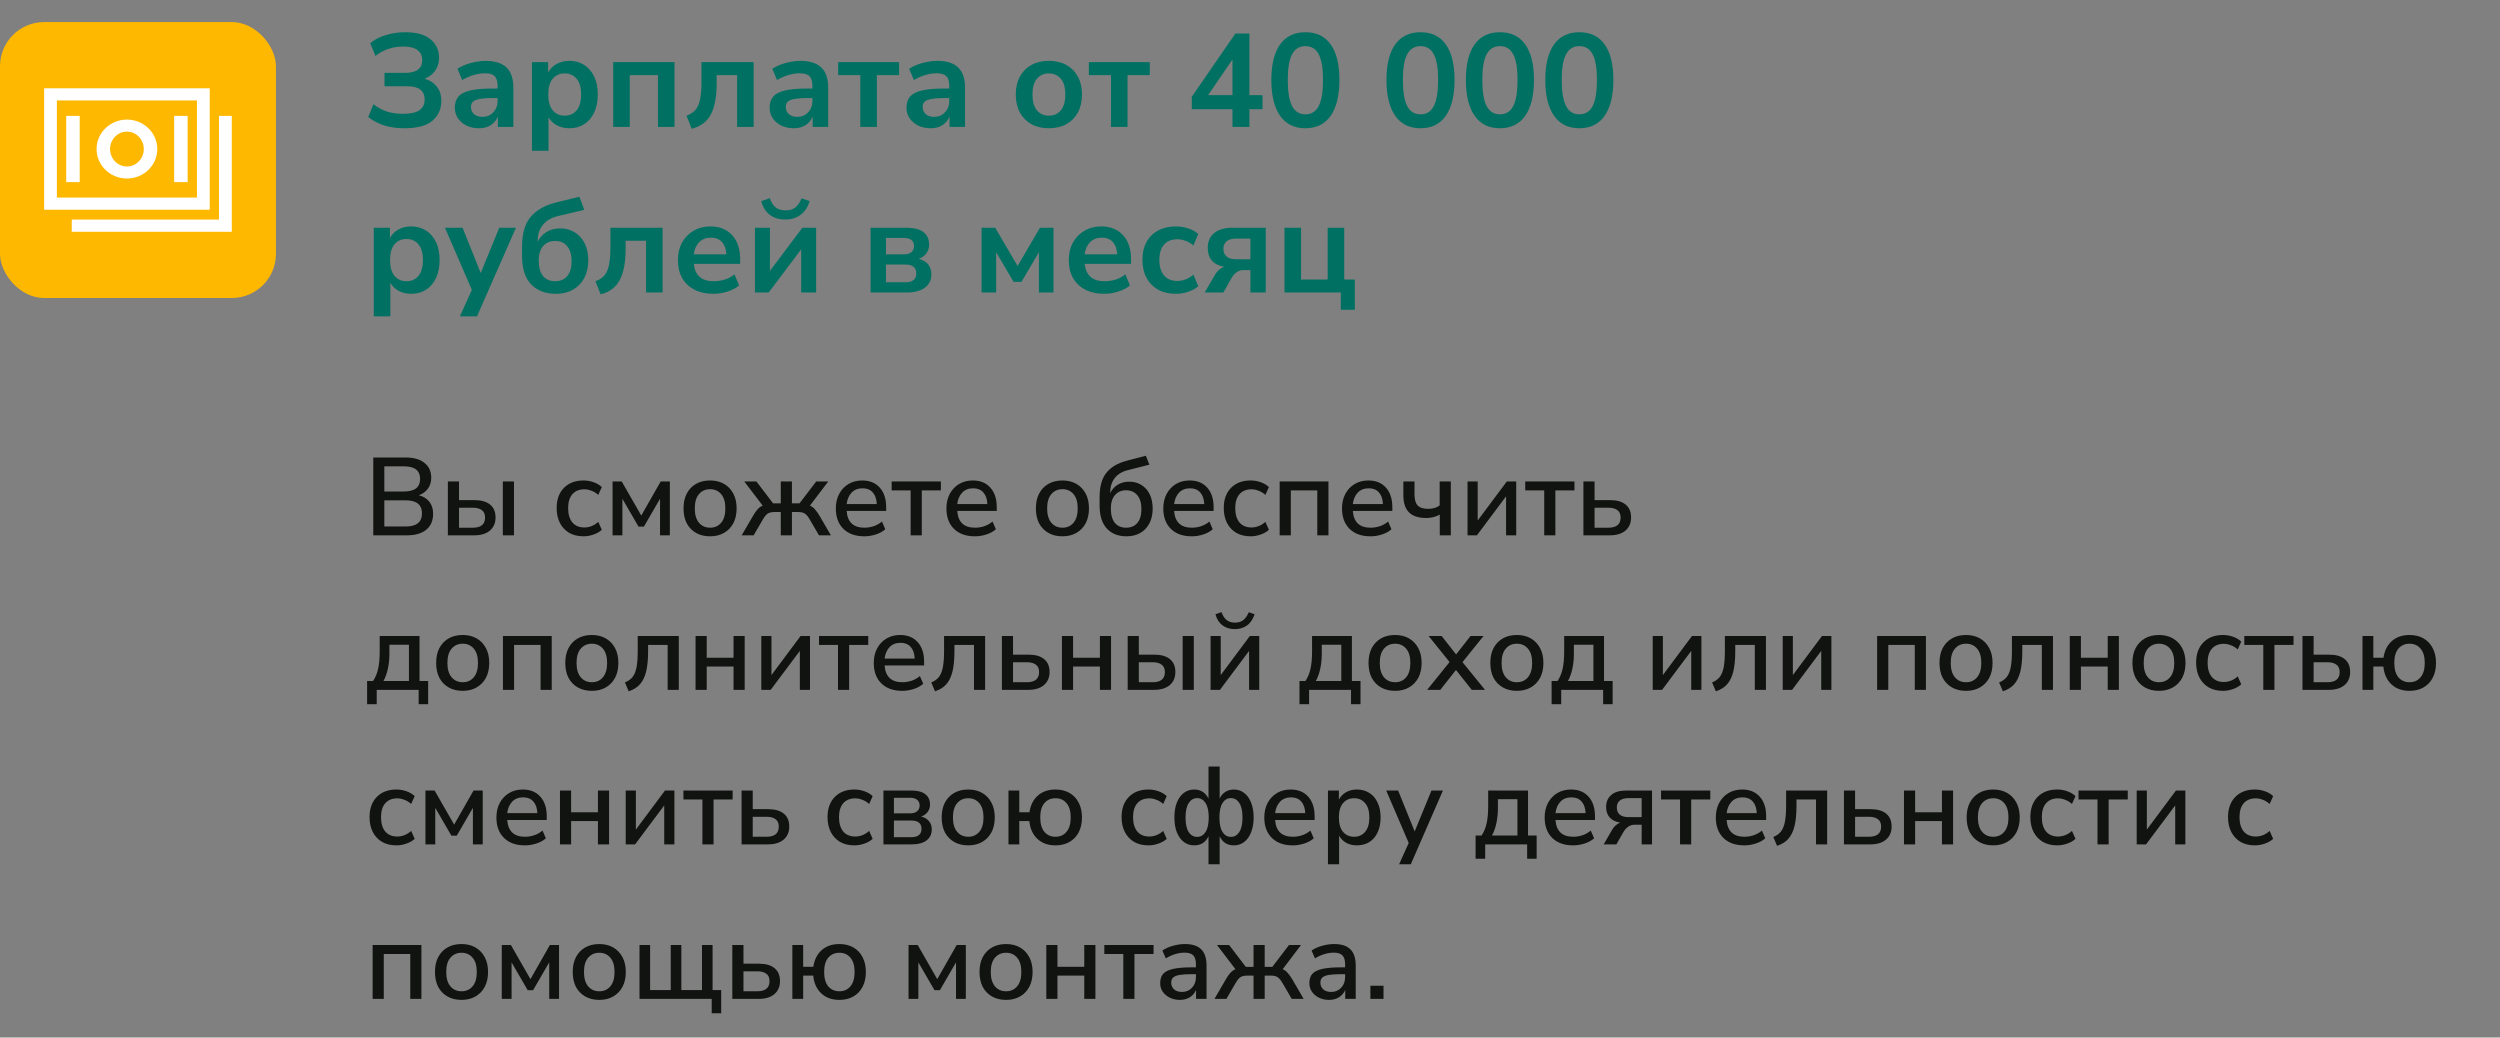 <?xml version="1.0" encoding="UTF-8"?> <svg xmlns="http://www.w3.org/2000/svg" width="453" height="188" viewBox="0 0 453 188" fill="none"><rect x="0" y="0" width="453" height="188" fill="#808080" stroke="none"/> <path d="M73.296 23.24C71.888 23.24 70.64 23.064 69.552 22.712C68.464 22.344 67.52 21.84 66.72 21.2L67.68 18.872C68.384 19.448 69.176 19.888 70.056 20.192C70.936 20.48 71.936 20.624 73.056 20.624C74.384 20.624 75.36 20.408 75.984 19.976C76.624 19.544 76.944 18.888 76.944 18.008C76.944 16.424 75.888 15.632 73.776 15.632H69.672V13.208H73.368C75.464 13.208 76.512 12.432 76.512 10.88C76.512 10.128 76.232 9.536 75.672 9.104C75.128 8.656 74.264 8.432 73.08 8.432C72.152 8.432 71.248 8.576 70.368 8.864C69.504 9.152 68.728 9.576 68.04 10.136L67.08 7.832C67.832 7.192 68.76 6.704 69.864 6.368C70.984 6.016 72.168 5.84 73.416 5.84C75.464 5.84 77 6.272 78.024 7.136C79.048 7.984 79.56 9.096 79.56 10.472C79.56 11.384 79.32 12.168 78.84 12.824C78.376 13.48 77.744 13.96 76.944 14.264C77.888 14.536 78.624 15.016 79.152 15.704C79.696 16.376 79.968 17.232 79.968 18.272C79.968 19.776 79.424 20.984 78.336 21.896C77.248 22.792 75.568 23.24 73.296 23.24ZM86.803 23.24C85.955 23.24 85.195 23.08 84.523 22.76C83.867 22.424 83.347 21.976 82.963 21.416C82.595 20.856 82.411 20.224 82.411 19.52C82.411 18.656 82.635 17.976 83.083 17.48C83.531 16.968 84.259 16.6 85.267 16.376C86.275 16.152 87.627 16.04 89.323 16.04H90.163V15.536C90.163 14.736 89.987 14.16 89.635 13.808C89.283 13.456 88.691 13.28 87.859 13.28C87.203 13.28 86.531 13.384 85.843 13.592C85.155 13.784 84.459 14.088 83.755 14.504L82.891 12.464C83.307 12.176 83.795 11.928 84.355 11.72C84.931 11.496 85.531 11.328 86.155 11.216C86.795 11.088 87.395 11.024 87.955 11.024C89.667 11.024 90.939 11.424 91.771 12.224C92.603 13.008 93.019 14.232 93.019 15.896V23H90.211V21.128C89.939 21.784 89.507 22.304 88.915 22.688C88.323 23.056 87.619 23.24 86.803 23.24ZM87.427 21.176C88.211 21.176 88.859 20.904 89.371 20.36C89.899 19.816 90.163 19.128 90.163 18.296V17.768H89.347C87.843 17.768 86.795 17.888 86.203 18.128C85.627 18.352 85.339 18.768 85.339 19.376C85.339 19.904 85.523 20.336 85.891 20.672C86.259 21.008 86.771 21.176 87.427 21.176ZM96.392 27.32V11.264H99.32V13.136C99.656 12.496 100.16 11.984 100.832 11.6C101.52 11.216 102.296 11.024 103.16 11.024C104.184 11.024 105.08 11.272 105.848 11.768C106.632 12.264 107.24 12.968 107.672 13.88C108.104 14.776 108.32 15.856 108.32 17.12C108.32 18.368 108.104 19.456 107.672 20.384C107.24 21.296 106.64 22 105.872 22.496C105.104 22.992 104.2 23.24 103.16 23.24C102.328 23.24 101.576 23.064 100.904 22.712C100.248 22.344 99.744 21.856 99.392 21.248V27.32H96.392ZM102.32 20.96C103.216 20.96 103.936 20.64 104.48 20C105.024 19.344 105.296 18.384 105.296 17.12C105.296 15.84 105.024 14.888 104.48 14.264C103.936 13.624 103.216 13.304 102.32 13.304C101.424 13.304 100.704 13.624 100.16 14.264C99.616 14.888 99.344 15.84 99.344 17.12C99.344 18.384 99.616 19.344 100.16 20C100.704 20.64 101.424 20.96 102.32 20.96ZM111.11 23V11.264H122.222V23H119.222V13.616H114.11V23H111.11ZM125.33 23.336L124.394 20.96C125.066 20.72 125.602 20.376 126.002 19.928C126.402 19.464 126.682 18.832 126.842 18.032C127.018 17.216 127.105 16.168 127.105 14.888V11.264H136.562V23H133.562V13.616H129.866V14.984C129.866 17.512 129.506 19.44 128.786 20.768C128.082 22.08 126.93 22.936 125.33 23.336ZM143.85 23.24C143.002 23.24 142.242 23.08 141.57 22.76C140.914 22.424 140.394 21.976 140.01 21.416C139.642 20.856 139.458 20.224 139.458 19.52C139.458 18.656 139.682 17.976 140.13 17.48C140.578 16.968 141.306 16.6 142.314 16.376C143.322 16.152 144.674 16.04 146.37 16.04H147.21V15.536C147.21 14.736 147.034 14.16 146.682 13.808C146.33 13.456 145.738 13.28 144.906 13.28C144.25 13.28 143.578 13.384 142.89 13.592C142.202 13.784 141.506 14.088 140.802 14.504L139.938 12.464C140.354 12.176 140.842 11.928 141.402 11.72C141.978 11.496 142.578 11.328 143.202 11.216C143.842 11.088 144.442 11.024 145.002 11.024C146.714 11.024 147.986 11.424 148.818 12.224C149.65 13.008 150.066 14.232 150.066 15.896V23H147.258V21.128C146.986 21.784 146.554 22.304 145.962 22.688C145.37 23.056 144.666 23.24 143.85 23.24ZM144.474 21.176C145.258 21.176 145.906 20.904 146.418 20.36C146.946 19.816 147.21 19.128 147.21 18.296V17.768H146.394C144.89 17.768 143.842 17.888 143.25 18.128C142.674 18.352 142.386 18.768 142.386 19.376C142.386 19.904 142.57 20.336 142.938 20.672C143.306 21.008 143.818 21.176 144.474 21.176ZM155.887 23V13.616H151.879V11.264H162.919V13.616H158.887V23H155.887ZM168.647 23.24C167.799 23.24 167.039 23.08 166.367 22.76C165.711 22.424 165.191 21.976 164.807 21.416C164.439 20.856 164.255 20.224 164.255 19.52C164.255 18.656 164.479 17.976 164.927 17.48C165.375 16.968 166.103 16.6 167.111 16.376C168.119 16.152 169.471 16.04 171.167 16.04H172.007V15.536C172.007 14.736 171.831 14.16 171.479 13.808C171.127 13.456 170.535 13.28 169.703 13.28C169.047 13.28 168.375 13.384 167.687 13.592C166.999 13.784 166.303 14.088 165.599 14.504L164.735 12.464C165.151 12.176 165.639 11.928 166.199 11.72C166.775 11.496 167.375 11.328 167.999 11.216C168.639 11.088 169.239 11.024 169.799 11.024C171.511 11.024 172.783 11.424 173.615 12.224C174.447 13.008 174.863 14.232 174.863 15.896V23H172.055V21.128C171.783 21.784 171.351 22.304 170.759 22.688C170.167 23.056 169.463 23.24 168.647 23.24ZM169.271 21.176C170.055 21.176 170.703 20.904 171.215 20.36C171.743 19.816 172.007 19.128 172.007 18.296V17.768H171.191C169.687 17.768 168.639 17.888 168.047 18.128C167.471 18.352 167.183 18.768 167.183 19.376C167.183 19.904 167.367 20.336 167.735 20.672C168.103 21.008 168.615 21.176 169.271 21.176ZM190.057 23.24C188.841 23.24 187.785 22.992 186.889 22.496C185.993 22 185.297 21.296 184.801 20.384C184.305 19.456 184.057 18.368 184.057 17.12C184.057 15.872 184.305 14.792 184.801 13.88C185.297 12.968 185.993 12.264 186.889 11.768C187.785 11.272 188.841 11.024 190.057 11.024C191.273 11.024 192.329 11.272 193.225 11.768C194.121 12.264 194.817 12.968 195.313 13.88C195.809 14.792 196.057 15.872 196.057 17.12C196.057 18.368 195.809 19.456 195.313 20.384C194.817 21.296 194.121 22 193.225 22.496C192.329 22.992 191.273 23.24 190.057 23.24ZM190.057 20.96C190.953 20.96 191.673 20.64 192.217 20C192.761 19.344 193.033 18.384 193.033 17.12C193.033 15.84 192.761 14.888 192.217 14.264C191.673 13.624 190.953 13.304 190.057 13.304C189.161 13.304 188.441 13.624 187.897 14.264C187.353 14.888 187.081 15.84 187.081 17.12C187.081 18.384 187.353 19.344 187.897 20C188.441 20.64 189.161 20.96 190.057 20.96ZM201.309 23V13.616H197.301V11.264H208.341V13.616H204.309V23H201.309ZM223.321 23V19.784H215.953V17.528L223.849 6.08H226.393V17.24H228.769V19.784H226.393V23H223.321ZM223.321 17.24V10.784L218.905 17.24H223.321ZM236.536 23.24C234.536 23.24 233.008 22.488 231.952 20.984C230.896 19.464 230.368 17.304 230.368 14.504C230.368 11.672 230.896 9.52 231.952 8.048C233.008 6.576 234.536 5.84 236.536 5.84C238.552 5.84 240.08 6.576 241.12 8.048C242.176 9.52 242.704 11.664 242.704 14.48C242.704 17.296 242.176 19.464 241.12 20.984C240.064 22.488 238.536 23.24 236.536 23.24ZM236.536 20.72C237.624 20.72 238.424 20.224 238.936 19.232C239.464 18.224 239.728 16.64 239.728 14.48C239.728 12.336 239.464 10.784 238.936 9.824C238.424 8.848 237.624 8.36 236.536 8.36C235.464 8.36 234.664 8.848 234.136 9.824C233.608 10.784 233.344 12.336 233.344 14.48C233.344 16.64 233.608 18.224 234.136 19.232C234.664 20.224 235.464 20.72 236.536 20.72ZM257.395 23.24C255.395 23.24 253.867 22.488 252.811 20.984C251.755 19.464 251.227 17.304 251.227 14.504C251.227 11.672 251.755 9.52 252.811 8.048C253.867 6.576 255.395 5.84 257.395 5.84C259.411 5.84 260.939 6.576 261.979 8.048C263.035 9.52 263.563 11.664 263.563 14.48C263.563 17.296 263.035 19.464 261.979 20.984C260.923 22.488 259.395 23.24 257.395 23.24ZM257.395 20.72C258.483 20.72 259.283 20.224 259.795 19.232C260.323 18.224 260.587 16.64 260.587 14.48C260.587 12.336 260.323 10.784 259.795 9.824C259.283 8.848 258.483 8.36 257.395 8.36C256.323 8.36 255.523 8.848 254.995 9.824C254.467 10.784 254.203 12.336 254.203 14.48C254.203 16.64 254.467 18.224 254.995 19.232C255.523 20.224 256.323 20.72 257.395 20.72ZM271.786 23.24C269.786 23.24 268.258 22.488 267.202 20.984C266.146 19.464 265.618 17.304 265.618 14.504C265.618 11.672 266.146 9.52 267.202 8.048C268.258 6.576 269.786 5.84 271.786 5.84C273.802 5.84 275.33 6.576 276.37 8.048C277.426 9.52 277.954 11.664 277.954 14.48C277.954 17.296 277.426 19.464 276.37 20.984C275.314 22.488 273.786 23.24 271.786 23.24ZM271.786 20.72C272.874 20.72 273.674 20.224 274.186 19.232C274.714 18.224 274.978 16.64 274.978 14.48C274.978 12.336 274.714 10.784 274.186 9.824C273.674 8.848 272.874 8.36 271.786 8.36C270.714 8.36 269.914 8.848 269.386 9.824C268.858 10.784 268.594 12.336 268.594 14.48C268.594 16.64 268.858 18.224 269.386 19.232C269.914 20.224 270.714 20.72 271.786 20.72ZM286.177 23.24C284.177 23.24 282.649 22.488 281.593 20.984C280.537 19.464 280.009 17.304 280.009 14.504C280.009 11.672 280.537 9.52 281.593 8.048C282.649 6.576 284.177 5.84 286.177 5.84C288.193 5.84 289.721 6.576 290.761 8.048C291.817 9.52 292.345 11.664 292.345 14.48C292.345 17.296 291.817 19.464 290.761 20.984C289.705 22.488 288.177 23.24 286.177 23.24ZM286.177 20.72C287.265 20.72 288.065 20.224 288.577 19.232C289.105 18.224 289.369 16.64 289.369 14.48C289.369 12.336 289.105 10.784 288.577 9.824C288.065 8.848 287.265 8.36 286.177 8.36C285.105 8.36 284.305 8.848 283.777 9.824C283.249 10.784 282.985 12.336 282.985 14.48C282.985 16.64 283.249 18.224 283.777 19.232C284.305 20.224 285.105 20.72 286.177 20.72ZM67.728 57.32V41.264H70.656V43.136C70.992 42.496 71.496 41.984 72.168 41.6C72.856 41.216 73.632 41.024 74.496 41.024C75.52 41.024 76.416 41.272 77.184 41.768C77.968 42.264 78.576 42.968 79.008 43.88C79.44 44.776 79.656 45.856 79.656 47.12C79.656 48.368 79.44 49.456 79.008 50.384C78.576 51.296 77.976 52 77.208 52.496C76.44 52.992 75.536 53.24 74.496 53.24C73.664 53.24 72.912 53.064 72.24 52.712C71.584 52.344 71.08 51.856 70.728 51.248V57.32H67.728ZM73.656 50.96C74.552 50.96 75.272 50.64 75.816 50C76.36 49.344 76.632 48.384 76.632 47.12C76.632 45.84 76.36 44.888 75.816 44.264C75.272 43.624 74.552 43.304 73.656 43.304C72.76 43.304 72.04 43.624 71.496 44.264C70.952 44.888 70.68 45.84 70.68 47.12C70.68 48.384 70.952 49.344 71.496 50C72.04 50.64 72.76 50.96 73.656 50.96ZM83.339 57.32L85.499 52.52L80.627 41.264H83.819L87.107 49.472L90.467 41.264H93.491L86.435 57.32H83.339ZM100.716 53.24C98.828 53.24 97.332 52.664 96.228 51.512C95.14 50.36 94.596 48.664 94.596 46.424V44.672C94.596 42.304 95.124 40.504 96.18 39.272C97.236 38.024 98.804 37.152 100.884 36.656L104.988 35.648L105.876 38.024L101.1 39.152C99.9 39.44 98.988 39.976 98.364 40.76C97.74 41.528 97.428 42.504 97.428 43.688V43.808C97.78 43.088 98.3 42.504 98.988 42.056C99.692 41.608 100.548 41.384 101.556 41.384C102.532 41.384 103.396 41.624 104.148 42.104C104.916 42.568 105.516 43.232 105.948 44.096C106.38 44.96 106.596 45.992 106.596 47.192C106.596 48.424 106.348 49.496 105.852 50.408C105.372 51.304 104.692 52 103.812 52.496C102.932 52.992 101.9 53.24 100.716 53.24ZM100.596 50.96C101.54 50.96 102.268 50.648 102.78 50.024C103.308 49.4 103.572 48.496 103.572 47.312C103.572 46.144 103.308 45.248 102.78 44.624C102.268 43.984 101.54 43.664 100.596 43.664C99.668 43.664 98.94 43.976 98.412 44.6C97.884 45.224 97.62 46.088 97.62 47.192C97.62 48.424 97.876 49.36 98.388 50C98.916 50.64 99.652 50.96 100.596 50.96ZM108.83 53.336L107.894 50.96C108.566 50.72 109.102 50.376 109.502 49.928C109.902 49.464 110.182 48.832 110.342 48.032C110.518 47.216 110.605 46.168 110.605 44.888V41.264H120.062V53H117.062V43.616H113.366V44.984C113.366 47.512 113.006 49.44 112.286 50.768C111.582 52.08 110.43 52.936 108.83 53.336ZM129.27 53.24C127.942 53.24 126.798 52.992 125.838 52.496C124.878 52 124.134 51.296 123.606 50.384C123.094 49.472 122.838 48.392 122.838 47.144C122.838 45.928 123.086 44.864 123.582 43.952C124.094 43.04 124.79 42.328 125.67 41.816C126.566 41.288 127.582 41.024 128.718 41.024C130.382 41.024 131.694 41.552 132.654 42.608C133.63 43.664 134.118 45.104 134.118 46.928V47.816H125.718C125.942 49.912 127.142 50.96 129.318 50.96C129.974 50.96 130.63 50.864 131.286 50.672C131.942 50.464 132.542 50.144 133.086 49.712L133.926 51.728C133.366 52.192 132.662 52.56 131.814 52.832C130.966 53.104 130.118 53.24 129.27 53.24ZM128.838 43.064C127.958 43.064 127.246 43.336 126.702 43.88C126.158 44.424 125.83 45.16 125.718 46.088H131.622C131.558 45.112 131.286 44.368 130.806 43.856C130.342 43.328 129.686 43.064 128.838 43.064ZM136.798 53V41.264H139.51V49.088L145.39 41.264H147.886V53H145.174V45.176L139.294 53H136.798ZM142.318 39.776C141.15 39.776 140.19 39.48 139.438 38.888C138.686 38.28 138.19 37.464 137.95 36.44L139.486 35.912C139.758 36.68 140.118 37.24 140.566 37.592C141.03 37.944 141.622 38.12 142.342 38.12C143.078 38.12 143.67 37.944 144.118 37.592C144.566 37.224 144.942 36.672 145.246 35.936L146.71 36.44C146.374 37.544 145.822 38.376 145.054 38.936C144.302 39.496 143.39 39.776 142.318 39.776ZM157.751 53V41.264H164.087C165.607 41.264 166.695 41.536 167.351 42.08C168.023 42.608 168.359 43.36 168.359 44.336C168.359 44.944 168.191 45.472 167.855 45.92C167.519 46.368 167.055 46.696 166.463 46.904C167.231 47.08 167.807 47.416 168.191 47.912C168.575 48.408 168.767 49.008 168.767 49.712C168.767 50.72 168.383 51.52 167.615 52.112C166.847 52.704 165.735 53 164.279 53H157.751ZM160.535 46.088H163.799C164.375 46.088 164.823 45.96 165.143 45.704C165.463 45.432 165.623 45.056 165.623 44.576C165.623 44.096 165.463 43.736 165.143 43.496C164.823 43.24 164.375 43.112 163.799 43.112H160.535V46.088ZM160.535 51.152H164.015C165.359 51.152 166.031 50.616 166.031 49.544C166.031 48.472 165.359 47.936 164.015 47.936H160.535V51.152ZM177.86 53V41.264H180.332L184.388 48.2L188.444 41.264H190.892V53H188.252V45.704L185.084 51.08H183.668L180.5 45.704V53H177.86ZM200.098 53.24C198.77 53.24 197.626 52.992 196.666 52.496C195.706 52 194.962 51.296 194.434 50.384C193.922 49.472 193.666 48.392 193.666 47.144C193.666 45.928 193.914 44.864 194.41 43.952C194.922 43.04 195.618 42.328 196.498 41.816C197.394 41.288 198.41 41.024 199.546 41.024C201.21 41.024 202.522 41.552 203.482 42.608C204.458 43.664 204.946 45.104 204.946 46.928V47.816H196.546C196.77 49.912 197.97 50.96 200.146 50.96C200.802 50.96 201.458 50.864 202.114 50.672C202.77 50.464 203.37 50.144 203.914 49.712L204.754 51.728C204.194 52.192 203.49 52.56 202.642 52.832C201.794 53.104 200.946 53.24 200.098 53.24ZM199.666 43.064C198.786 43.064 198.074 43.336 197.53 43.88C196.986 44.424 196.658 45.16 196.546 46.088H202.45C202.386 45.112 202.114 44.368 201.634 43.856C201.17 43.328 200.514 43.064 199.666 43.064ZM213.074 53.24C211.842 53.24 210.77 52.992 209.858 52.496C208.946 51.984 208.242 51.264 207.746 50.336C207.25 49.408 207.002 48.32 207.002 47.072C207.002 45.824 207.25 44.752 207.746 43.856C208.242 42.944 208.946 42.248 209.858 41.768C210.77 41.272 211.842 41.024 213.074 41.024C213.826 41.024 214.57 41.144 215.306 41.384C216.042 41.624 216.65 41.96 217.13 42.392L216.242 44.48C215.826 44.112 215.354 43.832 214.826 43.64C214.314 43.448 213.818 43.352 213.338 43.352C212.298 43.352 211.49 43.68 210.914 44.336C210.354 44.976 210.074 45.896 210.074 47.096C210.074 48.28 210.354 49.216 210.914 49.904C211.49 50.576 212.298 50.912 213.338 50.912C213.802 50.912 214.298 50.816 214.826 50.624C215.354 50.432 215.826 50.144 216.242 49.76L217.13 51.872C216.65 52.288 216.034 52.624 215.282 52.88C214.546 53.12 213.81 53.24 213.074 53.24ZM218.29 53L220.042 49.976C220.49 49.16 221.082 48.616 221.818 48.344C219.834 47.976 218.842 46.832 218.842 44.912C218.842 43.776 219.226 42.888 219.994 42.248C220.762 41.592 221.89 41.264 223.378 41.264H229.354V53H226.57V48.944H225.322C224.842 48.944 224.426 49.072 224.074 49.328C223.722 49.584 223.434 49.904 223.21 50.288L221.674 53H218.29ZM224.002 46.976H226.57V43.232H224.002C223.218 43.232 222.634 43.4 222.25 43.736C221.866 44.056 221.674 44.504 221.674 45.08C221.674 45.672 221.866 46.136 222.25 46.472C222.634 46.808 223.218 46.976 224.002 46.976ZM242.951 56.12V53H232.751V41.264H235.751V50.648H240.575V41.264H243.575V50.648H245.495V56.12H242.951Z" fill="#007062"></path> <path d="M67.64 97V82.9H73.52C74.987 82.9 76.12 83.227 76.92 83.88C77.733 84.52 78.14 85.42 78.14 86.58C78.14 87.34 77.94 87.993 77.54 88.54C77.14 89.087 76.593 89.487 75.9 89.74C76.713 89.953 77.347 90.347 77.8 90.92C78.253 91.493 78.48 92.22 78.48 93.1C78.48 94.353 78.06 95.32 77.22 96C76.393 96.667 75.24 97 73.76 97H67.64ZM69.64 89.06H73.2C75.147 89.06 76.12 88.3 76.12 86.78C76.12 85.26 75.147 84.5 73.2 84.5H69.64V89.06ZM69.64 95.4H73.52C75.48 95.4 76.46 94.607 76.46 93.02C76.46 91.447 75.48 90.66 73.52 90.66H69.64V95.4ZM81.153 97V87.24H83.173V90.62H85.953C87.206 90.62 88.159 90.893 88.813 91.44C89.466 91.973 89.793 92.753 89.793 93.78C89.793 94.767 89.453 95.553 88.773 96.14C88.093 96.713 87.153 97 85.953 97H81.153ZM91.113 97V87.24H93.133V97H91.113ZM83.173 95.62H85.693C86.386 95.62 86.926 95.473 87.313 95.18C87.7 94.873 87.893 94.407 87.893 93.78C87.893 93.167 87.7 92.72 87.313 92.44C86.926 92.147 86.386 92 85.693 92H83.173V95.62ZM105.746 97.18C104.746 97.18 103.88 96.973 103.146 96.56C102.426 96.133 101.866 95.54 101.466 94.78C101.066 94.007 100.866 93.1 100.866 92.06C100.866 90.513 101.306 89.293 102.186 88.4C103.066 87.507 104.253 87.06 105.746 87.06C106.36 87.06 106.966 87.167 107.566 87.38C108.166 87.593 108.66 87.887 109.046 88.26L108.406 89.68C108.033 89.333 107.62 89.08 107.166 88.92C106.726 88.747 106.306 88.66 105.906 88.66C104.96 88.66 104.226 88.96 103.706 89.56C103.2 90.147 102.946 90.987 102.946 92.08C102.946 93.173 103.2 94.033 103.706 94.66C104.226 95.273 104.96 95.58 105.906 95.58C106.306 95.58 106.726 95.5 107.166 95.34C107.62 95.167 108.033 94.907 108.406 94.56L109.046 96C108.66 96.36 108.16 96.647 107.546 96.86C106.946 97.073 106.346 97.18 105.746 97.18ZM110.997 97V87.24H112.657L116.197 93.42L119.717 87.24H121.377V97H119.597V90.38L116.677 95.42H115.697L112.777 90.38V97H110.997ZM128.675 97.18C127.688 97.18 126.835 96.973 126.115 96.56C125.395 96.147 124.835 95.567 124.435 94.82C124.048 94.06 123.855 93.16 123.855 92.12C123.855 91.08 124.048 90.187 124.435 89.44C124.835 88.68 125.395 88.093 126.115 87.68C126.835 87.267 127.688 87.06 128.675 87.06C129.635 87.06 130.475 87.267 131.195 87.68C131.915 88.093 132.475 88.68 132.875 89.44C133.275 90.187 133.475 91.08 133.475 92.12C133.475 93.16 133.275 94.06 132.875 94.82C132.475 95.567 131.915 96.147 131.195 96.56C130.475 96.973 129.635 97.18 128.675 97.18ZM128.675 95.62C129.501 95.62 130.168 95.32 130.675 94.72C131.181 94.12 131.435 93.253 131.435 92.12C131.435 90.987 131.181 90.127 130.675 89.54C130.168 88.94 129.501 88.64 128.675 88.64C127.835 88.64 127.161 88.94 126.655 89.54C126.148 90.127 125.895 90.987 125.895 92.12C125.895 93.253 126.148 94.12 126.655 94.72C127.161 95.32 127.835 95.62 128.675 95.62ZM134.397 97L136.418 93.52C136.724 92.987 137.011 92.573 137.278 92.28C137.558 91.973 137.864 91.753 138.198 91.62L134.858 87.24H137.058L140.078 91.2H141.478V87.24H143.498V91.2H144.878L147.898 87.24H150.078L146.758 91.62C147.091 91.753 147.391 91.973 147.658 92.28C147.938 92.587 148.231 93 148.538 93.52L150.558 97H148.398L146.698 94.08C146.391 93.56 146.091 93.213 145.798 93.04C145.518 92.867 145.131 92.78 144.638 92.78H143.498V97H141.478V92.78H140.338C139.831 92.78 139.431 92.867 139.138 93.04C138.858 93.213 138.564 93.56 138.258 94.08L136.558 97H134.397ZM156.612 97.18C155.012 97.18 153.752 96.733 152.832 95.84C151.912 94.933 151.452 93.7 151.452 92.14C151.452 91.14 151.652 90.26 152.052 89.5C152.466 88.727 153.032 88.127 153.752 87.7C154.472 87.273 155.299 87.06 156.232 87.06C157.579 87.06 158.639 87.493 159.412 88.36C160.186 89.213 160.572 90.393 160.572 91.9V92.58H153.412C153.559 94.607 154.632 95.62 156.632 95.62C157.192 95.62 157.739 95.533 158.272 95.36C158.819 95.187 159.332 94.9 159.812 94.5L160.412 95.9C159.972 96.3 159.406 96.613 158.712 96.84C158.019 97.067 157.319 97.18 156.612 97.18ZM156.312 88.48C155.472 88.48 154.806 88.74 154.312 89.26C153.819 89.78 153.519 90.473 153.412 91.34H158.872C158.832 90.433 158.592 89.733 158.152 89.24C157.712 88.733 157.099 88.48 156.312 88.48ZM165.009 97V88.86H161.569V87.24H170.489V88.86H167.029V97H165.009ZM176.651 97.18C175.051 97.18 173.791 96.733 172.871 95.84C171.951 94.933 171.491 93.7 171.491 92.14C171.491 91.14 171.691 90.26 172.091 89.5C172.505 88.727 173.071 88.127 173.791 87.7C174.511 87.273 175.338 87.06 176.271 87.06C177.618 87.06 178.678 87.493 179.451 88.36C180.225 89.213 180.611 90.393 180.611 91.9V92.58H173.451C173.598 94.607 174.671 95.62 176.671 95.62C177.231 95.62 177.778 95.533 178.311 95.36C178.858 95.187 179.371 94.9 179.851 94.5L180.451 95.9C180.011 96.3 179.445 96.613 178.751 96.84C178.058 97.067 177.358 97.18 176.651 97.18ZM176.351 88.48C175.511 88.48 174.845 88.74 174.351 89.26C173.858 89.78 173.558 90.473 173.451 91.34H178.911C178.871 90.433 178.631 89.733 178.191 89.24C177.751 88.733 177.138 88.48 176.351 88.48ZM192.522 97.18C191.536 97.18 190.682 96.973 189.962 96.56C189.242 96.147 188.682 95.567 188.282 94.82C187.896 94.06 187.702 93.16 187.702 92.12C187.702 91.08 187.896 90.187 188.282 89.44C188.682 88.68 189.242 88.093 189.962 87.68C190.682 87.267 191.536 87.06 192.522 87.06C193.482 87.06 194.322 87.267 195.042 87.68C195.762 88.093 196.322 88.68 196.722 89.44C197.122 90.187 197.322 91.08 197.322 92.12C197.322 93.16 197.122 94.06 196.722 94.82C196.322 95.567 195.762 96.147 195.042 96.56C194.322 96.973 193.482 97.18 192.522 97.18ZM192.522 95.62C193.349 95.62 194.016 95.32 194.522 94.72C195.029 94.12 195.282 93.253 195.282 92.12C195.282 90.987 195.029 90.127 194.522 89.54C194.016 88.94 193.349 88.64 192.522 88.64C191.682 88.64 191.009 88.94 190.502 89.54C189.996 90.127 189.742 90.987 189.742 92.12C189.742 93.253 189.996 94.12 190.502 94.72C191.009 95.32 191.682 95.62 192.522 95.62ZM204.125 97.18C202.618 97.18 201.425 96.707 200.545 95.76C199.678 94.813 199.245 93.42 199.245 91.58V90.1C199.245 88.153 199.658 86.673 200.485 85.66C201.312 84.633 202.545 83.907 204.185 83.48L207.625 82.58L208.265 84.2L204.325 85.2C203.285 85.467 202.498 85.953 201.965 86.66C201.432 87.367 201.165 88.24 201.165 89.28V89.36C201.472 88.72 201.918 88.213 202.505 87.84C203.105 87.467 203.818 87.28 204.645 87.28C205.472 87.28 206.198 87.48 206.825 87.88C207.465 88.267 207.965 88.827 208.325 89.56C208.685 90.293 208.865 91.16 208.865 92.16C208.865 93.187 208.665 94.08 208.265 94.84C207.878 95.587 207.325 96.167 206.605 96.58C205.898 96.98 205.072 97.18 204.125 97.18ZM204.045 95.62C204.925 95.62 205.605 95.333 206.085 94.76C206.578 94.173 206.825 93.333 206.825 92.24C206.825 91.16 206.578 90.327 206.085 89.74C205.592 89.14 204.912 88.84 204.045 88.84C203.192 88.84 202.518 89.133 202.025 89.72C201.532 90.293 201.285 91.087 201.285 92.1C201.285 93.26 201.525 94.14 202.005 94.74C202.498 95.327 203.178 95.62 204.045 95.62ZM215.948 97.18C214.348 97.18 213.088 96.733 212.168 95.84C211.248 94.933 210.788 93.7 210.788 92.14C210.788 91.14 210.988 90.26 211.388 89.5C211.801 88.727 212.368 88.127 213.088 87.7C213.808 87.273 214.635 87.06 215.568 87.06C216.915 87.06 217.975 87.493 218.748 88.36C219.521 89.213 219.908 90.393 219.908 91.9V92.58H212.748C212.895 94.607 213.968 95.62 215.968 95.62C216.528 95.62 217.075 95.533 217.608 95.36C218.155 95.187 218.668 94.9 219.148 94.5L219.748 95.9C219.308 96.3 218.741 96.613 218.048 96.84C217.355 97.067 216.655 97.18 215.948 97.18ZM215.648 88.48C214.808 88.48 214.141 88.74 213.648 89.26C213.155 89.78 212.855 90.473 212.748 91.34H218.208C218.168 90.433 217.928 89.733 217.488 89.24C217.048 88.733 216.435 88.48 215.648 88.48ZM226.625 97.18C225.625 97.18 224.758 96.973 224.025 96.56C223.305 96.133 222.745 95.54 222.345 94.78C221.945 94.007 221.745 93.1 221.745 92.06C221.745 90.513 222.185 89.293 223.065 88.4C223.945 87.507 225.132 87.06 226.625 87.06C227.238 87.06 227.845 87.167 228.445 87.38C229.045 87.593 229.538 87.887 229.925 88.26L229.285 89.68C228.912 89.333 228.498 89.08 228.045 88.92C227.605 88.747 227.185 88.66 226.785 88.66C225.838 88.66 225.105 88.96 224.585 89.56C224.078 90.147 223.825 90.987 223.825 92.08C223.825 93.173 224.078 94.033 224.585 94.66C225.105 95.273 225.838 95.58 226.785 95.58C227.185 95.58 227.605 95.5 228.045 95.34C228.498 95.167 228.912 94.907 229.285 94.56L229.925 96C229.538 96.36 229.038 96.647 228.425 96.86C227.825 97.073 227.225 97.18 226.625 97.18ZM231.875 97V87.24H240.715V97H238.695V88.86H233.895V97H231.875ZM248.331 97.18C246.731 97.18 245.471 96.733 244.551 95.84C243.631 94.933 243.171 93.7 243.171 92.14C243.171 91.14 243.371 90.26 243.771 89.5C244.184 88.727 244.751 88.127 245.471 87.7C246.191 87.273 247.018 87.06 247.951 87.06C249.298 87.06 250.358 87.493 251.131 88.36C251.904 89.213 252.291 90.393 252.291 91.9V92.58H245.131C245.278 94.607 246.351 95.62 248.351 95.62C248.911 95.62 249.458 95.533 249.991 95.36C250.538 95.187 251.051 94.9 251.531 94.5L252.131 95.9C251.691 96.3 251.124 96.613 250.431 96.84C249.738 97.067 249.038 97.18 248.331 97.18ZM248.031 88.48C247.191 88.48 246.524 88.74 246.031 89.26C245.538 89.78 245.238 90.473 245.131 91.34H250.591C250.551 90.433 250.311 89.733 249.871 89.24C249.431 88.733 248.818 88.48 248.031 88.48ZM260.888 97V93.24C260.168 93.653 259.355 93.86 258.448 93.86C257.035 93.86 255.988 93.52 255.308 92.84C254.628 92.16 254.288 91.127 254.288 89.74V87.24H256.308V89.58C256.308 90.5 256.495 91.167 256.868 91.58C257.255 91.993 257.888 92.2 258.768 92.2C259.195 92.2 259.575 92.153 259.908 92.06C260.241 91.967 260.561 91.807 260.868 91.58V87.24H262.888V97H260.888ZM265.918 97V87.24H267.758V94.32L273.038 87.24H274.738V97H272.898V89.94L267.618 97H265.918ZM279.814 97V88.86H276.374V87.24H285.294V88.86H281.834V97H279.814ZM286.915 97V87.24H288.935V90.62H291.715C292.968 90.62 293.921 90.893 294.575 91.44C295.228 91.973 295.555 92.753 295.555 93.78C295.555 94.767 295.215 95.553 294.535 96.14C293.855 96.713 292.915 97 291.715 97H286.915ZM288.935 95.62H291.455C292.148 95.62 292.688 95.473 293.075 95.18C293.461 94.873 293.655 94.407 293.655 93.78C293.655 93.167 293.461 92.72 293.075 92.44C292.688 92.147 292.148 92 291.455 92H288.935V95.62ZM66.52 127.6V123.4H67.6C68.027 122.76 68.333 122.02 68.52 121.18C68.707 120.327 68.8 119.293 68.8 118.08V115.24H76.02V123.4H77.58V127.6H75.86V125H68.26V127.6H66.52ZM69.48 123.4H74.1V116.82H70.56V118.5C70.56 119.42 70.467 120.313 70.28 121.18C70.093 122.047 69.827 122.787 69.48 123.4ZM83.85 125.18C82.864 125.18 82.01 124.973 81.29 124.56C80.57 124.147 80.01 123.567 79.61 122.82C79.224 122.06 79.03 121.16 79.03 120.12C79.03 119.08 79.224 118.187 79.61 117.44C80.01 116.68 80.57 116.093 81.29 115.68C82.01 115.267 82.864 115.06 83.85 115.06C84.81 115.06 85.65 115.267 86.37 115.68C87.09 116.093 87.65 116.68 88.05 117.44C88.45 118.187 88.65 119.08 88.65 120.12C88.65 121.16 88.45 122.06 88.05 122.82C87.65 123.567 87.09 124.147 86.37 124.56C85.65 124.973 84.81 125.18 83.85 125.18ZM83.85 123.62C84.677 123.62 85.344 123.32 85.85 122.72C86.357 122.12 86.61 121.253 86.61 120.12C86.61 118.987 86.357 118.127 85.85 117.54C85.344 116.94 84.677 116.64 83.85 116.64C83.01 116.64 82.337 116.94 81.83 117.54C81.324 118.127 81.07 118.987 81.07 120.12C81.07 121.253 81.324 122.12 81.83 122.72C82.337 123.32 83.01 123.62 83.85 123.62ZM91.133 125V115.24H99.973V125H97.953V116.86H93.153V125H91.133ZM107.249 125.18C106.262 125.18 105.409 124.973 104.689 124.56C103.969 124.147 103.409 123.567 103.009 122.82C102.622 122.06 102.429 121.16 102.429 120.12C102.429 119.08 102.622 118.187 103.009 117.44C103.409 116.68 103.969 116.093 104.689 115.68C105.409 115.267 106.262 115.06 107.249 115.06C108.209 115.06 109.049 115.267 109.769 115.68C110.489 116.093 111.049 116.68 111.449 117.44C111.849 118.187 112.049 119.08 112.049 120.12C112.049 121.16 111.849 122.06 111.449 122.82C111.049 123.567 110.489 124.147 109.769 124.56C109.049 124.973 108.209 125.18 107.249 125.18ZM107.249 123.62C108.075 123.62 108.742 123.32 109.249 122.72C109.755 122.12 110.009 121.253 110.009 120.12C110.009 118.987 109.755 118.127 109.249 117.54C108.742 116.94 108.075 116.64 107.249 116.64C106.409 116.64 105.735 116.94 105.229 117.54C104.722 118.127 104.469 118.987 104.469 120.12C104.469 121.253 104.722 122.12 105.229 122.72C105.735 123.32 106.409 123.62 107.249 123.62ZM113.916 125.26L113.236 123.66C113.823 123.42 114.283 123.093 114.616 122.68C114.95 122.253 115.19 121.667 115.336 120.92C115.483 120.16 115.556 119.18 115.556 117.98V115.24H122.996V125H120.976V116.86H117.436V118.04C117.436 119.507 117.316 120.727 117.076 121.7C116.836 122.673 116.456 123.447 115.936 124.02C115.43 124.58 114.756 124.993 113.916 125.26ZM126.036 125V115.24H128.056V119.18H132.916V115.24H134.936V125H132.916V120.78H128.056V125H126.036ZM137.95 125V115.24H139.79V122.32L145.07 115.24H146.77V125H144.93V117.94L139.65 125H137.95ZM151.845 125V116.86H148.405V115.24H157.325V116.86H153.865V125H151.845ZM163.487 125.18C161.887 125.18 160.627 124.733 159.707 123.84C158.787 122.933 158.327 121.7 158.327 120.14C158.327 119.14 158.527 118.26 158.927 117.5C159.341 116.727 159.907 116.127 160.627 115.7C161.347 115.273 162.174 115.06 163.107 115.06C164.454 115.06 165.514 115.493 166.287 116.36C167.061 117.213 167.447 118.393 167.447 119.9V120.58H160.287C160.434 122.607 161.507 123.62 163.507 123.62C164.067 123.62 164.614 123.533 165.147 123.36C165.694 123.187 166.207 122.9 166.687 122.5L167.287 123.9C166.847 124.3 166.281 124.613 165.587 124.84C164.894 125.067 164.194 125.18 163.487 125.18ZM163.187 116.48C162.347 116.48 161.681 116.74 161.187 117.26C160.694 117.78 160.394 118.473 160.287 119.34H165.747C165.707 118.433 165.467 117.733 165.027 117.24C164.587 116.733 163.974 116.48 163.187 116.48ZM169.424 125.26L168.744 123.66C169.331 123.42 169.791 123.093 170.124 122.68C170.458 122.253 170.698 121.667 170.844 120.92C170.991 120.16 171.064 119.18 171.064 117.98V115.24H178.504V125H176.484V116.86H172.944V118.04C172.944 119.507 172.824 120.727 172.584 121.7C172.344 122.673 171.964 123.447 171.444 124.02C170.938 124.58 170.264 124.993 169.424 125.26ZM181.543 125V115.24H183.563V118.62H186.343C187.597 118.62 188.55 118.893 189.203 119.44C189.857 119.973 190.183 120.753 190.183 121.78C190.183 122.767 189.843 123.553 189.163 124.14C188.483 124.713 187.543 125 186.343 125H181.543ZM183.563 123.62H186.083C186.777 123.62 187.317 123.473 187.703 123.18C188.09 122.873 188.283 122.407 188.283 121.78C188.283 121.167 188.09 120.72 187.703 120.44C187.317 120.147 186.777 120 186.083 120H183.563V123.62ZM192.422 125V115.24H194.442V119.18H199.302V115.24H201.322V125H199.302V120.78H194.442V125H192.422ZM204.336 125V115.24H206.356V118.62H209.136C210.39 118.62 211.343 118.893 211.996 119.44C212.65 119.973 212.976 120.753 212.976 121.78C212.976 122.767 212.636 123.553 211.956 124.14C211.276 124.713 210.336 125 209.136 125H204.336ZM214.296 125V115.24H216.316V125H214.296ZM206.356 123.62H208.876C209.57 123.62 210.11 123.473 210.496 123.18C210.883 122.873 211.076 122.407 211.076 121.78C211.076 121.167 210.883 120.72 210.496 120.44C210.11 120.147 209.57 120 208.876 120H206.356V123.62ZM219.356 125V115.24H221.196V122.32L226.476 115.24H228.176V125H226.336V117.94L221.056 125H219.356ZM223.756 114C222.889 114 222.143 113.773 221.516 113.32C220.903 112.853 220.476 112.18 220.236 111.3L221.336 110.92C221.576 111.573 221.889 112.053 222.276 112.36C222.676 112.667 223.176 112.82 223.776 112.82C224.389 112.82 224.883 112.673 225.256 112.38C225.643 112.087 225.983 111.607 226.276 110.94L227.336 111.3C227.016 112.247 226.543 112.933 225.916 113.36C225.289 113.787 224.569 114 223.756 114ZM235.465 127.6V123.4H236.545C236.972 122.76 237.279 122.02 237.465 121.18C237.652 120.327 237.745 119.293 237.745 118.08V115.24H244.965V123.4H246.525V127.6H244.805V125H237.205V127.6H235.465ZM238.425 123.4H243.045V116.82H239.505V118.5C239.505 119.42 239.412 120.313 239.225 121.18C239.039 122.047 238.772 122.787 238.425 123.4ZM252.796 125.18C251.809 125.18 250.956 124.973 250.236 124.56C249.516 124.147 248.956 123.567 248.556 122.82C248.169 122.06 247.976 121.16 247.976 120.12C247.976 119.08 248.169 118.187 248.556 117.44C248.956 116.68 249.516 116.093 250.236 115.68C250.956 115.267 251.809 115.06 252.796 115.06C253.756 115.06 254.596 115.267 255.316 115.68C256.036 116.093 256.596 116.68 256.996 117.44C257.396 118.187 257.596 119.08 257.596 120.12C257.596 121.16 257.396 122.06 256.996 122.82C256.596 123.567 256.036 124.147 255.316 124.56C254.596 124.973 253.756 125.18 252.796 125.18ZM252.796 123.62C253.622 123.62 254.289 123.32 254.796 122.72C255.302 122.12 255.556 121.253 255.556 120.12C255.556 118.987 255.302 118.127 254.796 117.54C254.289 116.94 253.622 116.64 252.796 116.64C251.956 116.64 251.282 116.94 250.776 117.54C250.269 118.127 250.016 118.987 250.016 120.12C250.016 121.253 250.269 122.12 250.776 122.72C251.282 123.32 251.956 123.62 252.796 123.62ZM258.603 125L262.663 119.96L258.863 115.24H261.223L263.843 118.58L266.463 115.24H268.823L265.003 119.98L269.083 125H266.683L263.823 121.4L260.983 125H258.603ZM274.866 125.18C273.879 125.18 273.026 124.973 272.306 124.56C271.586 124.147 271.026 123.567 270.626 122.82C270.239 122.06 270.046 121.16 270.046 120.12C270.046 119.08 270.239 118.187 270.626 117.44C271.026 116.68 271.586 116.093 272.306 115.68C273.026 115.267 273.879 115.06 274.866 115.06C275.826 115.06 276.666 115.267 277.386 115.68C278.106 116.093 278.666 116.68 279.066 117.44C279.466 118.187 279.666 119.08 279.666 120.12C279.666 121.16 279.466 122.06 279.066 122.82C278.666 123.567 278.106 124.147 277.386 124.56C276.666 124.973 275.826 125.18 274.866 125.18ZM274.866 123.62C275.693 123.62 276.359 123.32 276.866 122.72C277.373 122.12 277.626 121.253 277.626 120.12C277.626 118.987 277.373 118.127 276.866 117.54C276.359 116.94 275.693 116.64 274.866 116.64C274.026 116.64 273.353 116.94 272.846 117.54C272.339 118.127 272.086 118.987 272.086 120.12C272.086 121.253 272.339 122.12 272.846 122.72C273.353 123.32 274.026 123.62 274.866 123.62ZM281.149 127.6V123.4H282.229C282.656 122.76 282.962 122.02 283.149 121.18C283.336 120.327 283.429 119.293 283.429 118.08V115.24H290.649V123.4H292.209V127.6H290.489V125H282.889V127.6H281.149ZM284.109 123.4H288.729V116.82H285.189V118.5C285.189 119.42 285.096 120.313 284.909 121.18C284.722 122.047 284.456 122.787 284.109 123.4ZM299.473 125V115.24H301.313V122.32L306.593 115.24H308.293V125H306.453V117.94L301.173 125H299.473ZM310.909 125.26L310.229 123.66C310.815 123.42 311.275 123.093 311.609 122.68C311.942 122.253 312.182 121.667 312.329 120.92C312.475 120.16 312.549 119.18 312.549 117.98V115.24H319.989V125H317.969V116.86H314.429V118.04C314.429 119.507 314.309 120.727 314.069 121.7C313.829 122.673 313.449 123.447 312.929 124.02C312.422 124.58 311.749 124.993 310.909 125.26ZM323.028 125V115.24H324.868V122.32L330.148 115.24H331.848V125H330.008V117.94L324.728 125H323.028ZM340.137 125V115.24H348.977V125H346.957V116.86H342.157V125H340.137ZM356.253 125.18C355.266 125.18 354.413 124.973 353.693 124.56C352.973 124.147 352.413 123.567 352.013 122.82C351.626 122.06 351.433 121.16 351.433 120.12C351.433 119.08 351.626 118.187 352.013 117.44C352.413 116.68 352.973 116.093 353.693 115.68C354.413 115.267 355.266 115.06 356.253 115.06C357.213 115.06 358.053 115.267 358.773 115.68C359.493 116.093 360.053 116.68 360.453 117.44C360.853 118.187 361.053 119.08 361.053 120.12C361.053 121.16 360.853 122.06 360.453 122.82C360.053 123.567 359.493 124.147 358.773 124.56C358.053 124.973 357.213 125.18 356.253 125.18ZM356.253 123.62C357.079 123.62 357.746 123.32 358.253 122.72C358.759 122.12 359.013 121.253 359.013 120.12C359.013 118.987 358.759 118.127 358.253 117.54C357.746 116.94 357.079 116.64 356.253 116.64C355.413 116.64 354.739 116.94 354.233 117.54C353.726 118.127 353.473 118.987 353.473 120.12C353.473 121.253 353.726 122.12 354.233 122.72C354.739 123.32 355.413 123.62 356.253 123.62ZM362.92 125.26L362.24 123.66C362.827 123.42 363.287 123.093 363.62 122.68C363.954 122.253 364.194 121.667 364.34 120.92C364.487 120.16 364.56 119.18 364.56 117.98V115.24H372V125H369.98V116.86H366.44V118.04C366.44 119.507 366.32 120.727 366.08 121.7C365.84 122.673 365.46 123.447 364.94 124.02C364.434 124.58 363.76 124.993 362.92 125.26ZM375.04 125V115.24H377.06V119.18H381.92V115.24H383.94V125H381.92V120.78H377.06V125H375.04ZM391.214 125.18C390.227 125.18 389.374 124.973 388.654 124.56C387.934 124.147 387.374 123.567 386.974 122.82C386.587 122.06 386.394 121.16 386.394 120.12C386.394 119.08 386.587 118.187 386.974 117.44C387.374 116.68 387.934 116.093 388.654 115.68C389.374 115.267 390.227 115.06 391.214 115.06C392.174 115.06 393.014 115.267 393.734 115.68C394.454 116.093 395.014 116.68 395.414 117.44C395.814 118.187 396.014 119.08 396.014 120.12C396.014 121.16 395.814 122.06 395.414 122.82C395.014 123.567 394.454 124.147 393.734 124.56C393.014 124.973 392.174 125.18 391.214 125.18ZM391.214 123.62C392.04 123.62 392.707 123.32 393.214 122.72C393.72 122.12 393.974 121.253 393.974 120.12C393.974 118.987 393.72 118.127 393.214 117.54C392.707 116.94 392.04 116.64 391.214 116.64C390.374 116.64 389.7 116.94 389.194 117.54C388.687 118.127 388.434 118.987 388.434 120.12C388.434 121.253 388.687 122.12 389.194 122.72C389.7 123.32 390.374 123.62 391.214 123.62ZM402.817 125.18C401.817 125.18 400.95 124.973 400.217 124.56C399.497 124.133 398.937 123.54 398.537 122.78C398.137 122.007 397.937 121.1 397.937 120.06C397.937 118.513 398.377 117.293 399.257 116.4C400.137 115.507 401.323 115.06 402.817 115.06C403.43 115.06 404.037 115.167 404.637 115.38C405.237 115.593 405.73 115.887 406.117 116.26L405.477 117.68C405.103 117.333 404.69 117.08 404.237 116.92C403.797 116.747 403.377 116.66 402.977 116.66C402.03 116.66 401.297 116.96 400.777 117.56C400.27 118.147 400.017 118.987 400.017 120.08C400.017 121.173 400.27 122.033 400.777 122.66C401.297 123.273 402.03 123.58 402.977 123.58C403.377 123.58 403.797 123.5 404.237 123.34C404.69 123.167 405.103 122.907 405.477 122.56L406.117 124C405.73 124.36 405.23 124.647 404.617 124.86C404.017 125.073 403.417 125.18 402.817 125.18ZM410.107 125V116.86H406.667V115.24H415.587V116.86H412.127V125H410.107ZM417.208 125V115.24H419.228V118.62H422.008C423.261 118.62 424.214 118.893 424.868 119.44C425.521 119.973 425.848 120.753 425.848 121.78C425.848 122.767 425.508 123.553 424.828 124.14C424.148 124.713 423.208 125 422.008 125H417.208ZM419.228 123.62H421.748C422.441 123.62 422.981 123.473 423.368 123.18C423.754 122.873 423.948 122.407 423.948 121.78C423.948 121.167 423.754 120.72 423.368 120.44C422.981 120.147 422.441 120 421.748 120H419.228V123.62ZM436.606 125.18C435.26 125.18 434.166 124.787 433.326 124C432.486 123.213 432 122.14 431.866 120.78H430.046V125H428.086V115.24H430.046V119.18H431.886C432.073 117.9 432.58 116.893 433.406 116.16C434.233 115.427 435.3 115.06 436.606 115.06C437.58 115.06 438.426 115.267 439.146 115.68C439.866 116.093 440.42 116.68 440.806 117.44C441.206 118.187 441.406 119.08 441.406 120.12C441.406 121.16 441.206 122.06 440.806 122.82C440.42 123.567 439.866 124.147 439.146 124.56C438.426 124.973 437.58 125.18 436.606 125.18ZM436.606 123.62C437.446 123.62 438.113 123.32 438.606 122.72C439.113 122.12 439.366 121.253 439.366 120.12C439.366 118.987 439.113 118.127 438.606 117.54C438.113 116.94 437.446 116.64 436.606 116.64C435.766 116.64 435.093 116.94 434.586 117.54C434.093 118.127 433.846 118.987 433.846 120.12C433.846 121.253 434.093 122.12 434.586 122.72C435.093 123.32 435.766 123.62 436.606 123.62ZM71.84 153.18C70.84 153.18 69.973 152.973 69.24 152.56C68.52 152.133 67.96 151.54 67.56 150.78C67.16 150.007 66.96 149.1 66.96 148.06C66.96 146.513 67.4 145.293 68.28 144.4C69.16 143.507 70.347 143.06 71.84 143.06C72.453 143.06 73.06 143.167 73.66 143.38C74.26 143.593 74.753 143.887 75.14 144.26L74.5 145.68C74.127 145.333 73.713 145.08 73.26 144.92C72.82 144.747 72.4 144.66 72 144.66C71.053 144.66 70.32 144.96 69.8 145.56C69.293 146.147 69.04 146.987 69.04 148.08C69.04 149.173 69.293 150.033 69.8 150.66C70.32 151.273 71.053 151.58 72 151.58C72.4 151.58 72.82 151.5 73.26 151.34C73.713 151.167 74.127 150.907 74.5 150.56L75.14 152C74.753 152.36 74.253 152.647 73.64 152.86C73.04 153.073 72.44 153.18 71.84 153.18ZM77.09 153V143.24H78.75L82.29 149.42L85.81 143.24H87.47V153H85.69V146.38L82.77 151.42H81.79L78.87 146.38V153H77.09ZM95.108 153.18C93.508 153.18 92.248 152.733 91.328 151.84C90.408 150.933 89.948 149.7 89.948 148.14C89.948 147.14 90.148 146.26 90.548 145.5C90.962 144.727 91.528 144.127 92.248 143.7C92.968 143.273 93.795 143.06 94.728 143.06C96.075 143.06 97.135 143.493 97.908 144.36C98.682 145.213 99.068 146.393 99.068 147.9V148.58H91.908C92.055 150.607 93.128 151.62 95.128 151.62C95.688 151.62 96.235 151.533 96.768 151.36C97.315 151.187 97.828 150.9 98.308 150.5L98.908 151.9C98.468 152.3 97.902 152.613 97.208 152.84C96.515 153.067 95.815 153.18 95.108 153.18ZM94.808 144.48C93.968 144.48 93.302 144.74 92.808 145.26C92.315 145.78 92.015 146.473 91.908 147.34H97.368C97.328 146.433 97.088 145.733 96.648 145.24C96.208 144.733 95.595 144.48 94.808 144.48ZM101.465 153V143.24H103.485V147.18H108.345V143.24H110.365V153H108.345V148.78H103.485V153H101.465ZM113.379 153V143.24H115.219V150.32L120.499 143.24H122.199V153H120.359V145.94L115.079 153H113.379ZM127.275 153V144.86H123.835V143.24H132.755V144.86H129.295V153H127.275ZM134.375 153V143.24H136.395V146.62H139.175C140.429 146.62 141.382 146.893 142.035 147.44C142.689 147.973 143.015 148.753 143.015 149.78C143.015 150.767 142.675 151.553 141.995 152.14C141.315 152.713 140.375 153 139.175 153H134.375ZM136.395 151.62H138.915C139.609 151.62 140.149 151.473 140.535 151.18C140.922 150.873 141.115 150.407 141.115 149.78C141.115 149.167 140.922 148.72 140.535 148.44C140.149 148.147 139.609 148 138.915 148H136.395V151.62ZM154.828 153.18C153.828 153.18 152.962 152.973 152.228 152.56C151.508 152.133 150.948 151.54 150.548 150.78C150.148 150.007 149.948 149.1 149.948 148.06C149.948 146.513 150.388 145.293 151.268 144.4C152.148 143.507 153.335 143.06 154.828 143.06C155.442 143.06 156.048 143.167 156.648 143.38C157.248 143.593 157.742 143.887 158.128 144.26L157.488 145.68C157.115 145.333 156.702 145.08 156.248 144.92C155.808 144.747 155.388 144.66 154.988 144.66C154.042 144.66 153.308 144.96 152.788 145.56C152.282 146.147 152.028 146.987 152.028 148.08C152.028 149.173 152.282 150.033 152.788 150.66C153.308 151.273 154.042 151.58 154.988 151.58C155.388 151.58 155.808 151.5 156.248 151.34C156.702 151.167 157.115 150.907 157.488 150.56L158.128 152C157.742 152.36 157.242 152.647 156.628 152.86C156.028 153.073 155.428 153.18 154.828 153.18ZM160.079 153V143.24H165.059C166.259 143.24 167.132 143.467 167.679 143.92C168.239 144.36 168.519 144.987 168.519 145.8C168.519 146.307 168.372 146.753 168.079 147.14C167.799 147.513 167.412 147.787 166.919 147.96C167.532 148.107 168.005 148.387 168.339 148.8C168.672 149.213 168.839 149.707 168.839 150.28C168.839 151.12 168.525 151.787 167.899 152.28C167.272 152.76 166.379 153 165.219 153H160.079ZM161.979 147.38H164.919C165.465 147.38 165.885 147.253 166.179 147C166.485 146.747 166.639 146.4 166.639 145.96C166.639 145.507 166.485 145.16 166.179 144.92C165.885 144.68 165.465 144.56 164.919 144.56H161.979V147.38ZM161.979 151.7H165.099C166.352 151.7 166.979 151.193 166.979 150.18C166.979 149.18 166.352 148.68 165.099 148.68H161.979V151.7ZM175.452 153.18C174.465 153.18 173.612 152.973 172.892 152.56C172.172 152.147 171.612 151.567 171.212 150.82C170.825 150.06 170.632 149.16 170.632 148.12C170.632 147.08 170.825 146.187 171.212 145.44C171.612 144.68 172.172 144.093 172.892 143.68C173.612 143.267 174.465 143.06 175.452 143.06C176.412 143.06 177.252 143.267 177.972 143.68C178.692 144.093 179.252 144.68 179.652 145.44C180.052 146.187 180.252 147.08 180.252 148.12C180.252 149.16 180.052 150.06 179.652 150.82C179.252 151.567 178.692 152.147 177.972 152.56C177.252 152.973 176.412 153.18 175.452 153.18ZM175.452 151.62C176.279 151.62 176.945 151.32 177.452 150.72C177.959 150.12 178.212 149.253 178.212 148.12C178.212 146.987 177.959 146.127 177.452 145.54C176.945 144.94 176.279 144.64 175.452 144.64C174.612 144.64 173.939 144.94 173.432 145.54C172.925 146.127 172.672 146.987 172.672 148.12C172.672 149.253 172.925 150.12 173.432 150.72C173.939 151.32 174.612 151.62 175.452 151.62ZM191.255 153.18C189.908 153.18 188.815 152.787 187.975 152C187.135 151.213 186.648 150.14 186.515 148.78H184.695V153H182.735V143.24H184.695V147.18H186.535C186.722 145.9 187.228 144.893 188.055 144.16C188.882 143.427 189.948 143.06 191.255 143.06C192.228 143.06 193.075 143.267 193.795 143.68C194.515 144.093 195.068 144.68 195.455 145.44C195.855 146.187 196.055 147.08 196.055 148.12C196.055 149.16 195.855 150.06 195.455 150.82C195.068 151.567 194.515 152.147 193.795 152.56C193.075 152.973 192.228 153.18 191.255 153.18ZM191.255 151.62C192.095 151.62 192.762 151.32 193.255 150.72C193.762 150.12 194.015 149.253 194.015 148.12C194.015 146.987 193.762 146.127 193.255 145.54C192.762 144.94 192.095 144.64 191.255 144.64C190.415 144.64 189.742 144.94 189.235 145.54C188.742 146.127 188.495 146.987 188.495 148.12C188.495 149.253 188.742 150.12 189.235 150.72C189.742 151.32 190.415 151.62 191.255 151.62ZM208.11 153.18C207.11 153.18 206.243 152.973 205.51 152.56C204.79 152.133 204.23 151.54 203.83 150.78C203.43 150.007 203.23 149.1 203.23 148.06C203.23 146.513 203.67 145.293 204.55 144.4C205.43 143.507 206.616 143.06 208.11 143.06C208.723 143.06 209.33 143.167 209.93 143.38C210.53 143.593 211.023 143.887 211.41 144.26L210.77 145.68C210.396 145.333 209.983 145.08 209.53 144.92C209.09 144.747 208.67 144.66 208.27 144.66C207.323 144.66 206.59 144.96 206.07 145.56C205.563 146.147 205.31 146.987 205.31 148.08C205.31 149.173 205.563 150.033 206.07 150.66C206.59 151.273 207.323 151.58 208.27 151.58C208.67 151.58 209.09 151.5 209.53 151.34C209.983 151.167 210.396 150.907 210.77 150.56L211.41 152C211.023 152.36 210.523 152.647 209.91 152.86C209.31 153.073 208.71 153.18 208.11 153.18ZM218.98 156.6V151.52C218.473 152.627 217.607 153.18 216.38 153.18C215.673 153.18 215.047 152.973 214.5 152.56C213.967 152.147 213.547 151.56 213.24 150.8C212.947 150.04 212.8 149.147 212.8 148.12C212.8 147.08 212.947 146.187 213.24 145.44C213.547 144.68 213.967 144.093 214.5 143.68C215.047 143.267 215.673 143.06 216.38 143.06C216.993 143.06 217.52 143.207 217.96 143.5C218.4 143.793 218.74 144.2 218.98 144.72V138.9H221V144.7C221.24 144.18 221.58 143.78 222.02 143.5C222.46 143.207 222.98 143.06 223.58 143.06C224.287 143.06 224.907 143.267 225.44 143.68C225.987 144.093 226.407 144.68 226.7 145.44C227.007 146.187 227.16 147.08 227.16 148.12C227.16 149.147 227.007 150.04 226.7 150.8C226.407 151.56 225.993 152.147 225.46 152.56C224.927 152.973 224.3 153.18 223.58 153.18C222.38 153.18 221.52 152.633 221 151.54V156.6H218.98ZM216.92 151.64C217.56 151.64 218.067 151.347 218.44 150.76C218.827 150.173 219.02 149.293 219.02 148.12C219.02 146.96 218.827 146.087 218.44 145.5C218.067 144.913 217.56 144.62 216.92 144.62C216.293 144.62 215.787 144.913 215.4 145.5C215.013 146.087 214.82 146.96 214.82 148.12C214.82 149.293 215.007 150.173 215.38 150.76C215.767 151.347 216.28 151.64 216.92 151.64ZM223.04 151.64C223.68 151.64 224.187 151.347 224.56 150.76C224.947 150.173 225.14 149.293 225.14 148.12C225.14 146.96 224.947 146.087 224.56 145.5C224.187 144.913 223.68 144.62 223.04 144.62C222.4 144.62 221.893 144.913 221.52 145.5C221.147 146.087 220.96 146.96 220.96 148.12C220.96 149.293 221.147 150.173 221.52 150.76C221.893 151.347 222.4 151.64 223.04 151.64ZM234.249 153.18C232.649 153.18 231.389 152.733 230.469 151.84C229.549 150.933 229.089 149.7 229.089 148.14C229.089 147.14 229.289 146.26 229.689 145.5C230.102 144.727 230.669 144.127 231.389 143.7C232.109 143.273 232.936 143.06 233.869 143.06C235.216 143.06 236.276 143.493 237.049 144.36C237.822 145.213 238.209 146.393 238.209 147.9V148.58H231.049C231.196 150.607 232.269 151.62 234.269 151.62C234.829 151.62 235.376 151.533 235.909 151.36C236.456 151.187 236.969 150.9 237.449 150.5L238.049 151.9C237.609 152.3 237.042 152.613 236.349 152.84C235.656 153.067 234.956 153.18 234.249 153.18ZM233.949 144.48C233.109 144.48 232.442 144.74 231.949 145.26C231.456 145.78 231.156 146.473 231.049 147.34H236.509C236.469 146.433 236.229 145.733 235.789 145.24C235.349 144.733 234.736 144.48 233.949 144.48ZM240.626 156.6V143.24H242.606V144.9C242.886 144.34 243.313 143.893 243.886 143.56C244.459 143.227 245.119 143.06 245.866 143.06C246.733 143.06 247.486 143.267 248.126 143.68C248.779 144.093 249.279 144.68 249.626 145.44C249.986 146.187 250.166 147.08 250.166 148.12C250.166 149.16 249.986 150.06 249.626 150.82C249.279 151.58 248.779 152.167 248.126 152.58C247.486 152.98 246.733 153.18 245.866 153.18C245.146 153.18 244.499 153.027 243.926 152.72C243.366 152.4 242.939 151.967 242.646 151.42V156.6H240.626ZM245.366 151.62C246.206 151.62 246.873 151.32 247.366 150.72C247.873 150.12 248.126 149.253 248.126 148.12C248.126 146.987 247.873 146.127 247.366 145.54C246.873 144.94 246.206 144.64 245.366 144.64C244.526 144.64 243.853 144.94 243.346 145.54C242.853 146.127 242.606 146.987 242.606 148.12C242.606 149.253 242.853 150.12 243.346 150.72C243.853 151.32 244.526 151.62 245.366 151.62ZM253.52 156.6L255.26 152.74L251.18 143.24H253.34L256.34 150.66L259.38 143.24H261.46L255.64 156.6H253.52ZM267.379 155.6V151.4H268.459C268.886 150.76 269.193 150.02 269.379 149.18C269.566 148.327 269.659 147.293 269.659 146.08V143.24H276.879V151.4H278.439V155.6H276.719V153H269.119V155.6H267.379ZM270.339 151.4H274.959V144.82H271.419V146.5C271.419 147.42 271.326 148.313 271.139 149.18C270.953 150.047 270.686 150.787 270.339 151.4ZM285.05 153.18C283.45 153.18 282.19 152.733 281.27 151.84C280.35 150.933 279.89 149.7 279.89 148.14C279.89 147.14 280.09 146.26 280.49 145.5C280.903 144.727 281.47 144.127 282.19 143.7C282.91 143.273 283.736 143.06 284.67 143.06C286.016 143.06 287.076 143.493 287.85 144.36C288.623 145.213 289.01 146.393 289.01 147.9V148.58H281.85C281.996 150.607 283.07 151.62 285.07 151.62C285.63 151.62 286.176 151.533 286.71 151.36C287.256 151.187 287.77 150.9 288.25 150.5L288.85 151.9C288.41 152.3 287.843 152.613 287.15 152.84C286.456 153.067 285.756 153.18 285.05 153.18ZM284.75 144.48C283.91 144.48 283.243 144.74 282.75 145.26C282.256 145.78 281.956 146.473 281.85 147.34H287.31C287.27 146.433 287.03 145.733 286.59 145.24C286.15 144.733 285.536 144.48 284.75 144.48ZM290.587 153L292.067 150.44C292.453 149.747 292.96 149.287 293.587 149.06C292.76 148.927 292.127 148.62 291.687 148.14C291.247 147.647 291.027 147.007 291.027 146.22C291.027 145.313 291.333 144.593 291.947 144.06C292.56 143.513 293.473 143.24 294.687 143.24H299.347V153H297.467V149.44H296.207C295.74 149.44 295.34 149.567 295.007 149.82C294.673 150.06 294.4 150.36 294.187 150.72L292.887 153H290.587ZM295.107 148.06H297.467V144.62H295.107C294.373 144.62 293.833 144.773 293.487 145.08C293.14 145.373 292.967 145.787 292.967 146.32C292.967 146.867 293.14 147.293 293.487 147.6C293.833 147.907 294.373 148.06 295.107 148.06ZM304.423 153V144.86H300.983V143.24H309.903V144.86H306.443V153H304.423ZM316.065 153.18C314.465 153.18 313.205 152.733 312.285 151.84C311.365 150.933 310.905 149.7 310.905 148.14C310.905 147.14 311.105 146.26 311.505 145.5C311.919 144.727 312.485 144.127 313.205 143.7C313.925 143.273 314.752 143.06 315.685 143.06C317.032 143.06 318.092 143.493 318.865 144.36C319.639 145.213 320.025 146.393 320.025 147.9V148.58H312.865C313.012 150.607 314.085 151.62 316.085 151.62C316.645 151.62 317.192 151.533 317.725 151.36C318.272 151.187 318.785 150.9 319.265 150.5L319.865 151.9C319.425 152.3 318.859 152.613 318.165 152.84C317.472 153.067 316.772 153.18 316.065 153.18ZM315.765 144.48C314.925 144.48 314.259 144.74 313.765 145.26C313.272 145.78 312.972 146.473 312.865 147.34H318.325C318.285 146.433 318.045 145.733 317.605 145.24C317.165 144.733 316.552 144.48 315.765 144.48ZM322.002 153.26L321.322 151.66C321.909 151.42 322.369 151.093 322.702 150.68C323.036 150.253 323.276 149.667 323.422 148.92C323.569 148.16 323.642 147.18 323.642 145.98V143.24H331.082V153H329.062V144.86H325.522V146.04C325.522 147.507 325.402 148.727 325.162 149.7C324.922 150.673 324.542 151.447 324.022 152.02C323.516 152.58 322.842 152.993 322.002 153.26ZM334.122 153V143.24H336.142V146.62H338.922C340.175 146.62 341.128 146.893 341.782 147.44C342.435 147.973 342.762 148.753 342.762 149.78C342.762 150.767 342.422 151.553 341.742 152.14C341.062 152.713 340.122 153 338.922 153H334.122ZM336.142 151.62H338.662C339.355 151.62 339.895 151.473 340.282 151.18C340.668 150.873 340.862 150.407 340.862 149.78C340.862 149.167 340.668 148.72 340.282 148.44C339.895 148.147 339.355 148 338.662 148H336.142V151.62ZM345 153V143.24H347.02V147.18H351.88V143.24H353.9V153H351.88V148.78H347.02V153H345ZM361.175 153.18C360.188 153.18 359.335 152.973 358.615 152.56C357.895 152.147 357.335 151.567 356.935 150.82C356.548 150.06 356.355 149.16 356.355 148.12C356.355 147.08 356.548 146.187 356.935 145.44C357.335 144.68 357.895 144.093 358.615 143.68C359.335 143.267 360.188 143.06 361.175 143.06C362.135 143.06 362.975 143.267 363.695 143.68C364.415 144.093 364.975 144.68 365.375 145.44C365.775 146.187 365.975 147.08 365.975 148.12C365.975 149.16 365.775 150.06 365.375 150.82C364.975 151.567 364.415 152.147 363.695 152.56C362.975 152.973 362.135 153.18 361.175 153.18ZM361.175 151.62C362.001 151.62 362.668 151.32 363.175 150.72C363.681 150.12 363.935 149.253 363.935 148.12C363.935 146.987 363.681 146.127 363.175 145.54C362.668 144.94 362.001 144.64 361.175 144.64C360.335 144.64 359.661 144.94 359.155 145.54C358.648 146.127 358.395 146.987 358.395 148.12C358.395 149.253 358.648 150.12 359.155 150.72C359.661 151.32 360.335 151.62 361.175 151.62ZM372.778 153.18C371.778 153.18 370.911 152.973 370.178 152.56C369.458 152.133 368.898 151.54 368.498 150.78C368.098 150.007 367.898 149.1 367.898 148.06C367.898 146.513 368.338 145.293 369.218 144.4C370.098 143.507 371.284 143.06 372.778 143.06C373.391 143.06 373.998 143.167 374.598 143.38C375.198 143.593 375.691 143.887 376.078 144.26L375.438 145.68C375.064 145.333 374.651 145.08 374.198 144.92C373.758 144.747 373.338 144.66 372.938 144.66C371.991 144.66 371.258 144.96 370.738 145.56C370.231 146.147 369.978 146.987 369.978 148.08C369.978 149.173 370.231 150.033 370.738 150.66C371.258 151.273 371.991 151.58 372.938 151.58C373.338 151.58 373.758 151.5 374.198 151.34C374.651 151.167 375.064 150.907 375.438 150.56L376.078 152C375.691 152.36 375.191 152.647 374.578 152.86C373.978 153.073 373.378 153.18 372.778 153.18ZM380.068 153V144.86H376.628V143.24H385.548V144.86H382.088V153H380.068ZM387.168 153V143.24H389.008V150.32L394.288 143.24H395.988V153H394.148V145.94L388.868 153H387.168ZM408.598 153.18C407.598 153.18 406.731 152.973 405.998 152.56C405.278 152.133 404.718 151.54 404.318 150.78C403.918 150.007 403.718 149.1 403.718 148.06C403.718 146.513 404.158 145.293 405.038 144.4C405.918 143.507 407.104 143.06 408.598 143.06C409.211 143.06 409.818 143.167 410.418 143.38C411.018 143.593 411.511 143.887 411.898 144.26L411.258 145.68C410.884 145.333 410.471 145.08 410.018 144.92C409.578 144.747 409.158 144.66 408.758 144.66C407.811 144.66 407.078 144.96 406.558 145.56C406.051 146.147 405.798 146.987 405.798 148.08C405.798 149.173 406.051 150.033 406.558 150.66C407.078 151.273 407.811 151.58 408.758 151.58C409.158 151.58 409.578 151.5 410.018 151.34C410.471 151.167 410.884 150.907 411.258 150.56L411.898 152C411.511 152.36 411.011 152.647 410.398 152.86C409.798 153.073 409.198 153.18 408.598 153.18ZM67.52 181V171.24H76.36V181H74.34V172.86H69.54V181H67.52ZM83.635 181.18C82.649 181.18 81.796 180.973 81.076 180.56C80.356 180.147 79.796 179.567 79.395 178.82C79.009 178.06 78.816 177.16 78.816 176.12C78.816 175.08 79.009 174.187 79.395 173.44C79.796 172.68 80.356 172.093 81.076 171.68C81.796 171.267 82.649 171.06 83.635 171.06C84.596 171.06 85.436 171.267 86.156 171.68C86.876 172.093 87.436 172.68 87.835 173.44C88.236 174.187 88.436 175.08 88.436 176.12C88.436 177.16 88.236 178.06 87.835 178.82C87.436 179.567 86.876 180.147 86.156 180.56C85.436 180.973 84.596 181.18 83.635 181.18ZM83.635 179.62C84.462 179.62 85.129 179.32 85.635 178.72C86.142 178.12 86.395 177.253 86.395 176.12C86.395 174.987 86.142 174.127 85.635 173.54C85.129 172.94 84.462 172.64 83.635 172.64C82.796 172.64 82.122 172.94 81.615 173.54C81.109 174.127 80.856 174.987 80.856 176.12C80.856 177.253 81.109 178.12 81.615 178.72C82.122 179.32 82.796 179.62 83.635 179.62ZM90.918 181V171.24H92.578L96.118 177.42L99.638 171.24H101.298V181H99.518V174.38L96.598 179.42H95.618L92.698 174.38V181H90.918ZM108.596 181.18C107.61 181.18 106.756 180.973 106.036 180.56C105.316 180.147 104.756 179.567 104.356 178.82C103.97 178.06 103.776 177.16 103.776 176.12C103.776 175.08 103.97 174.187 104.356 173.44C104.756 172.68 105.316 172.093 106.036 171.68C106.756 171.267 107.61 171.06 108.596 171.06C109.556 171.06 110.396 171.267 111.116 171.68C111.836 172.093 112.396 172.68 112.796 173.44C113.196 174.187 113.396 175.08 113.396 176.12C113.396 177.16 113.196 178.06 112.796 178.82C112.396 179.567 111.836 180.147 111.116 180.56C110.396 180.973 109.556 181.18 108.596 181.18ZM108.596 179.62C109.423 179.62 110.09 179.32 110.596 178.72C111.103 178.12 111.356 177.253 111.356 176.12C111.356 174.987 111.103 174.127 110.596 173.54C110.09 172.94 109.423 172.64 108.596 172.64C107.756 172.64 107.083 172.94 106.576 173.54C106.07 174.127 105.816 174.987 105.816 176.12C105.816 177.253 106.07 178.12 106.576 178.72C107.083 179.32 107.756 179.62 108.596 179.62ZM128.959 183.6V181H115.879V171.24H117.799V179.4H121.539V171.24H123.459V179.4H127.199V171.24H129.119V179.4H130.679V183.6H128.959ZM132.696 181V171.24H134.716V174.62H137.496C138.749 174.62 139.702 174.893 140.356 175.44C141.009 175.973 141.336 176.753 141.336 177.78C141.336 178.767 140.996 179.553 140.316 180.14C139.636 180.713 138.696 181 137.496 181H132.696ZM134.716 179.62H137.236C137.929 179.62 138.469 179.473 138.856 179.18C139.242 178.873 139.436 178.407 139.436 177.78C139.436 177.167 139.242 176.72 138.856 176.44C138.469 176.147 137.929 176 137.236 176H134.716V179.62ZM152.095 181.18C150.748 181.18 149.655 180.787 148.815 180C147.975 179.213 147.488 178.14 147.355 176.78H145.535V181H143.575V171.24H145.535V175.18H147.375C147.561 173.9 148.068 172.893 148.895 172.16C149.721 171.427 150.788 171.06 152.095 171.06C153.068 171.06 153.915 171.267 154.635 171.68C155.355 172.093 155.908 172.68 156.295 173.44C156.695 174.187 156.895 175.08 156.895 176.12C156.895 177.16 156.695 178.06 156.295 178.82C155.908 179.567 155.355 180.147 154.635 180.56C153.915 180.973 153.068 181.18 152.095 181.18ZM152.095 179.62C152.935 179.62 153.601 179.32 154.095 178.72C154.601 178.12 154.855 177.253 154.855 176.12C154.855 174.987 154.601 174.127 154.095 173.54C153.601 172.94 152.935 172.64 152.095 172.64C151.255 172.64 150.581 172.94 150.075 173.54C149.581 174.127 149.335 174.987 149.335 176.12C149.335 177.253 149.581 178.12 150.075 178.72C150.581 179.32 151.255 179.62 152.095 179.62ZM164.629 181V171.24H166.289L169.829 177.42L173.349 171.24H175.009V181H173.229V174.38L170.309 179.42H169.329L166.409 174.38V181H164.629ZM182.307 181.18C181.321 181.18 180.467 180.973 179.747 180.56C179.027 180.147 178.467 179.567 178.067 178.82C177.681 178.06 177.487 177.16 177.487 176.12C177.487 175.08 177.681 174.187 178.067 173.44C178.467 172.68 179.027 172.093 179.747 171.68C180.467 171.267 181.321 171.06 182.307 171.06C183.267 171.06 184.107 171.267 184.827 171.68C185.547 172.093 186.107 172.68 186.507 173.44C186.907 174.187 187.107 175.08 187.107 176.12C187.107 177.16 186.907 178.06 186.507 178.82C186.107 179.567 185.547 180.147 184.827 180.56C184.107 180.973 183.267 181.18 182.307 181.18ZM182.307 179.62C183.134 179.62 183.801 179.32 184.307 178.72C184.814 178.12 185.067 177.253 185.067 176.12C185.067 174.987 184.814 174.127 184.307 173.54C183.801 172.94 183.134 172.64 182.307 172.64C181.467 172.64 180.794 172.94 180.287 173.54C179.781 174.127 179.527 174.987 179.527 176.12C179.527 177.253 179.781 178.12 180.287 178.72C180.794 179.32 181.467 179.62 182.307 179.62ZM189.59 181V171.24H191.61V175.18H196.47V171.24H198.49V181H196.47V176.78H191.61V181H189.59ZM203.544 181V172.86H200.104V171.24H209.024V172.86H205.564V181H203.544ZM213.785 181.18C213.105 181.18 212.498 181.047 211.965 180.78C211.432 180.513 211.005 180.153 210.685 179.7C210.378 179.247 210.225 178.733 210.225 178.16C210.225 177.44 210.405 176.873 210.765 176.46C211.138 176.047 211.745 175.747 212.585 175.56C213.438 175.373 214.585 175.28 216.025 175.28H216.705V174.76C216.705 174 216.545 173.453 216.225 173.12C215.905 172.787 215.378 172.62 214.645 172.62C214.085 172.62 213.525 172.707 212.965 172.88C212.405 173.04 211.832 173.3 211.245 173.66L210.625 172.24C211.132 171.88 211.765 171.593 212.525 171.38C213.285 171.167 214.012 171.06 214.705 171.06C216.038 171.06 217.025 171.38 217.665 172.02C218.305 172.647 218.625 173.633 218.625 174.98V181H216.725V179.38C216.485 179.94 216.112 180.38 215.605 180.7C215.098 181.02 214.492 181.18 213.785 181.18ZM214.185 179.74C214.905 179.74 215.505 179.487 215.985 178.98C216.465 178.473 216.705 177.833 216.705 177.06V176.52H216.045C215.072 176.52 214.305 176.567 213.745 176.66C213.198 176.753 212.805 176.913 212.565 177.14C212.338 177.353 212.225 177.653 212.225 178.04C212.225 178.547 212.398 178.96 212.745 179.28C213.092 179.587 213.572 179.74 214.185 179.74ZM220.062 181L222.082 177.52C222.388 176.987 222.675 176.573 222.942 176.28C223.222 175.973 223.528 175.753 223.862 175.62L220.522 171.24H222.722L225.742 175.2H227.142V171.24H229.162V175.2H230.542L233.562 171.24H235.742L232.422 175.62C232.755 175.753 233.055 175.973 233.322 176.28C233.602 176.587 233.895 177 234.202 177.52L236.222 181H234.062L232.362 178.08C232.055 177.56 231.755 177.213 231.462 177.04C231.182 176.867 230.795 176.78 230.302 176.78H229.162V181H227.142V176.78H226.002C225.495 176.78 225.095 176.867 224.802 177.04C224.522 177.213 224.228 177.56 223.922 178.08L222.222 181H220.062ZM240.816 181.18C240.136 181.18 239.53 181.047 238.996 180.78C238.463 180.513 238.036 180.153 237.716 179.7C237.41 179.247 237.256 178.733 237.256 178.16C237.256 177.44 237.436 176.873 237.796 176.46C238.17 176.047 238.776 175.747 239.616 175.56C240.47 175.373 241.616 175.28 243.056 175.28H243.736V174.76C243.736 174 243.576 173.453 243.256 173.12C242.936 172.787 242.41 172.62 241.676 172.62C241.116 172.62 240.556 172.707 239.996 172.88C239.436 173.04 238.863 173.3 238.276 173.66L237.656 172.24C238.163 171.88 238.796 171.593 239.556 171.38C240.316 171.167 241.043 171.06 241.736 171.06C243.07 171.06 244.056 171.38 244.696 172.02C245.336 172.647 245.656 173.633 245.656 174.98V181H243.756V179.38C243.516 179.94 243.143 180.38 242.636 180.7C242.13 181.02 241.523 181.18 240.816 181.18ZM241.216 179.74C241.936 179.74 242.536 179.487 243.016 178.98C243.496 178.473 243.736 177.833 243.736 177.06V176.52H243.076C242.103 176.52 241.336 176.567 240.776 176.66C240.23 176.753 239.836 176.913 239.596 177.14C239.37 177.353 239.256 177.653 239.256 178.04C239.256 178.547 239.43 178.96 239.776 179.28C240.123 179.587 240.603 179.74 241.216 179.74ZM248.313 181V178.62H250.693V181H248.313Z" fill="#111310"></path> <rect y="4" width="50" height="50" rx="8" fill="#FFB800"></rect> <path d="M38 16H8V38H38V16ZM35.692 35.8H10.308V18.2H35.692V35.8Z" fill="white"></path> <path d="M39.68 21V39.789H13V42H42V21H39.68Z" fill="white"></path> <path d="M23 32.349C26.033 32.349 28.5 29.954 28.5 27.009C28.5 24.064 26.033 21.669 23 21.669C19.967 21.669 17.5 24.064 17.5 27.009C17.5 29.954 19.967 32.349 23 32.349ZM23 23.851C24.685 23.851 26.056 25.267 26.056 27.009C26.056 28.751 24.685 30.168 23 30.168C21.315 30.168 19.944 28.751 19.944 27.009C19.944 25.267 21.315 23.851 23 23.851ZM12 21H14.444V33H12V21ZM31.556 21H34V33H31.556V21Z" fill="white"></path> </svg> 
